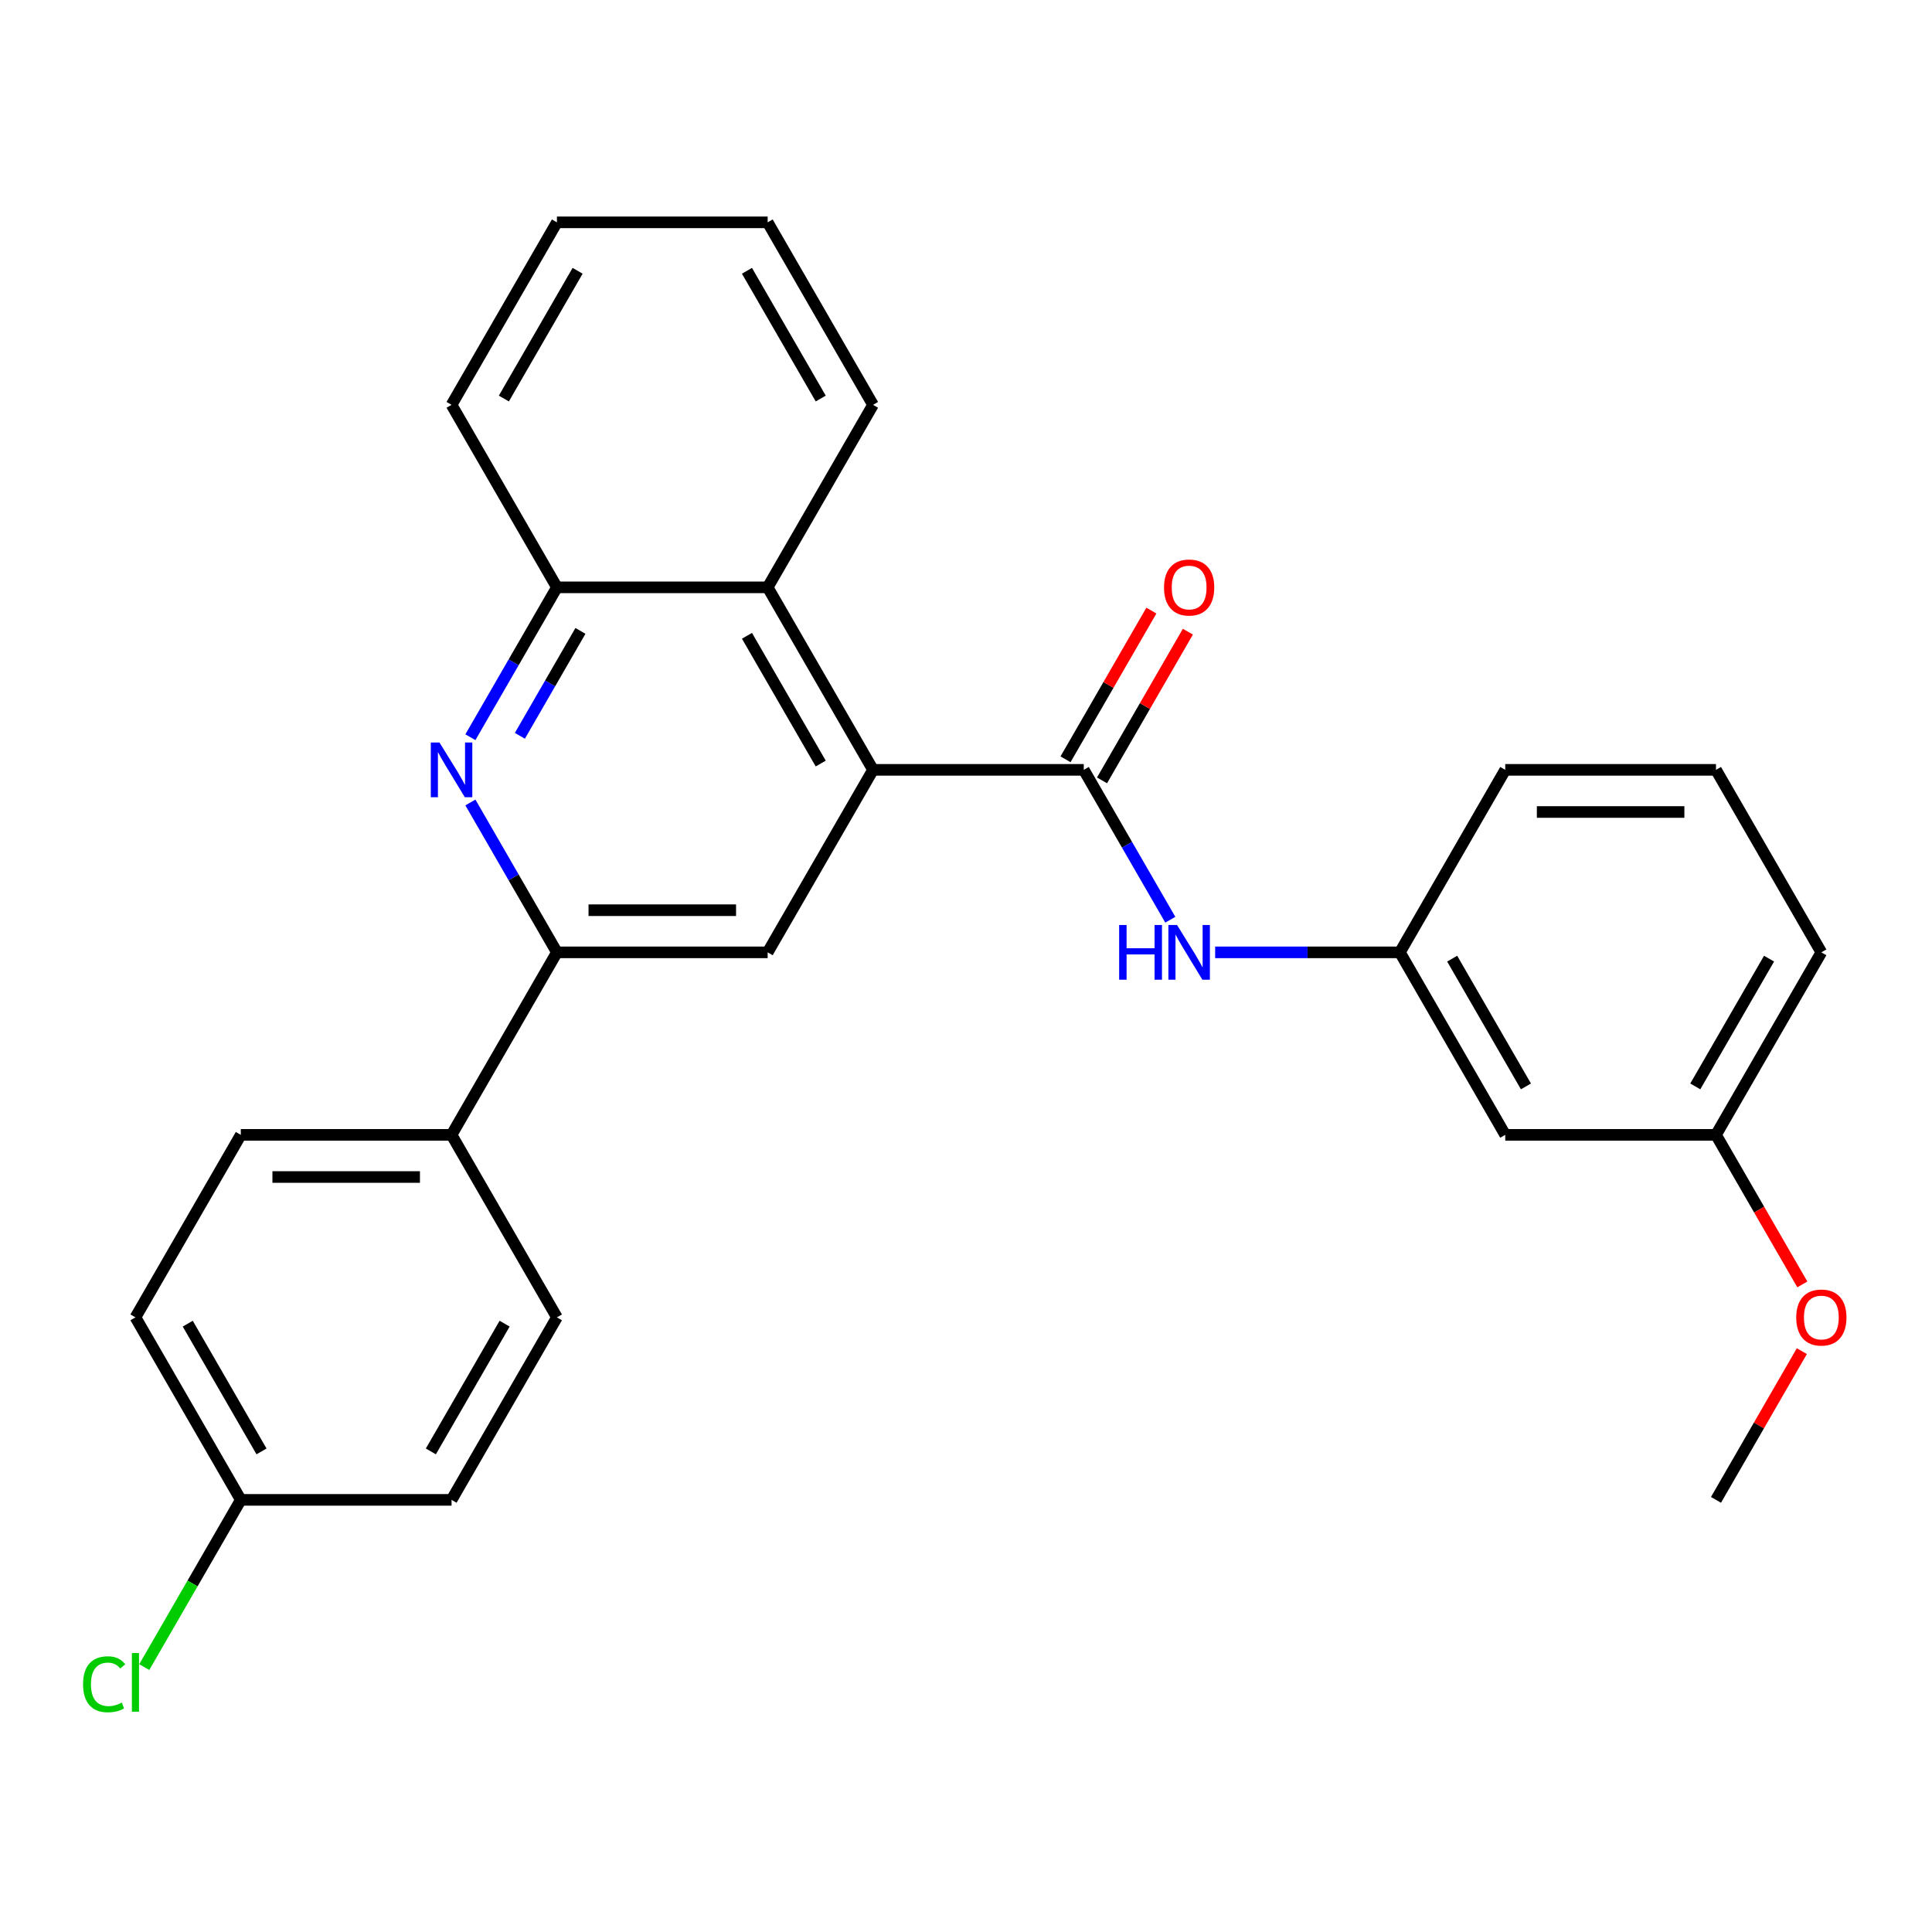 <?xml version='1.0' encoding='iso-8859-1'?>
<svg version='1.1' baseProfile='full'
              xmlns='http://www.w3.org/2000/svg'
                      xmlns:rdkit='http://www.rdkit.org/xml'
                      xmlns:xlink='http://www.w3.org/1999/xlink'
                  xml:space='preserve'
width='1000px' height='1000px' viewBox='0 0 1000 1000'>
<!-- END OF HEADER -->
<rect style='opacity:1.0;fill:#FFFFFF;stroke:none' width='1000' height='1000' x='0' y='0'> </rect>
<path class='bond-0' d='M 451.879,398.473 L 560.957,398.473' style='fill:none;fill-rule:evenodd;stroke:#000000;stroke-width:6px;stroke-linecap:butt;stroke-linejoin:miter;stroke-opacity:1' />
<path class='bond-3' d='M 451.879,398.473 L 397.34,492.937' style='fill:none;fill-rule:evenodd;stroke:#000000;stroke-width:6px;stroke-linecap:butt;stroke-linejoin:miter;stroke-opacity:1' />
<path class='bond-4' d='M 451.879,398.473 L 397.34,304.009' style='fill:none;fill-rule:evenodd;stroke:#000000;stroke-width:6px;stroke-linecap:butt;stroke-linejoin:miter;stroke-opacity:1' />
<path class='bond-4' d='M 424.805,395.211 L 386.628,329.086' style='fill:none;fill-rule:evenodd;stroke:#000000;stroke-width:6px;stroke-linecap:butt;stroke-linejoin:miter;stroke-opacity:1' />
<path class='bond-6' d='M 560.957,398.473 L 583.351,437.261' style='fill:none;fill-rule:evenodd;stroke:#000000;stroke-width:6px;stroke-linecap:butt;stroke-linejoin:miter;stroke-opacity:1' />
<path class='bond-6' d='M 583.351,437.261 L 605.746,476.05' style='fill:none;fill-rule:evenodd;stroke:#0000FF;stroke-width:6px;stroke-linecap:butt;stroke-linejoin:miter;stroke-opacity:1' />
<path class='bond-8' d='M 570.403,403.927 L 592.624,365.438' style='fill:none;fill-rule:evenodd;stroke:#000000;stroke-width:6px;stroke-linecap:butt;stroke-linejoin:miter;stroke-opacity:1' />
<path class='bond-8' d='M 592.624,365.438 L 614.846,326.95' style='fill:none;fill-rule:evenodd;stroke:#FF0000;stroke-width:6px;stroke-linecap:butt;stroke-linejoin:miter;stroke-opacity:1' />
<path class='bond-8' d='M 551.51,393.019 L 573.732,354.53' style='fill:none;fill-rule:evenodd;stroke:#000000;stroke-width:6px;stroke-linecap:butt;stroke-linejoin:miter;stroke-opacity:1' />
<path class='bond-8' d='M 573.732,354.53 L 595.953,316.042' style='fill:none;fill-rule:evenodd;stroke:#FF0000;stroke-width:6px;stroke-linecap:butt;stroke-linejoin:miter;stroke-opacity:1' />
<path class='bond-1' d='M 243.474,381.586 L 265.868,342.797' style='fill:none;fill-rule:evenodd;stroke:#0000FF;stroke-width:6px;stroke-linecap:butt;stroke-linejoin:miter;stroke-opacity:1' />
<path class='bond-1' d='M 265.868,342.797 L 288.263,304.009' style='fill:none;fill-rule:evenodd;stroke:#000000;stroke-width:6px;stroke-linecap:butt;stroke-linejoin:miter;stroke-opacity:1' />
<path class='bond-1' d='M 269.085,380.857 L 284.761,353.705' style='fill:none;fill-rule:evenodd;stroke:#0000FF;stroke-width:6px;stroke-linecap:butt;stroke-linejoin:miter;stroke-opacity:1' />
<path class='bond-1' d='M 284.761,353.705 L 300.437,326.553' style='fill:none;fill-rule:evenodd;stroke:#000000;stroke-width:6px;stroke-linecap:butt;stroke-linejoin:miter;stroke-opacity:1' />
<path class='bond-27' d='M 243.474,415.36 L 265.868,454.148' style='fill:none;fill-rule:evenodd;stroke:#0000FF;stroke-width:6px;stroke-linecap:butt;stroke-linejoin:miter;stroke-opacity:1' />
<path class='bond-27' d='M 265.868,454.148 L 288.263,492.937' style='fill:none;fill-rule:evenodd;stroke:#000000;stroke-width:6px;stroke-linecap:butt;stroke-linejoin:miter;stroke-opacity:1' />
<path class='bond-2' d='M 288.263,492.937 L 397.34,492.937' style='fill:none;fill-rule:evenodd;stroke:#000000;stroke-width:6px;stroke-linecap:butt;stroke-linejoin:miter;stroke-opacity:1' />
<path class='bond-2' d='M 304.624,471.121 L 380.979,471.121' style='fill:none;fill-rule:evenodd;stroke:#000000;stroke-width:6px;stroke-linecap:butt;stroke-linejoin:miter;stroke-opacity:1' />
<path class='bond-7' d='M 288.263,492.937 L 233.724,587.401' style='fill:none;fill-rule:evenodd;stroke:#000000;stroke-width:6px;stroke-linecap:butt;stroke-linejoin:miter;stroke-opacity:1' />
<path class='bond-5' d='M 397.34,304.009 L 288.263,304.009' style='fill:none;fill-rule:evenodd;stroke:#000000;stroke-width:6px;stroke-linecap:butt;stroke-linejoin:miter;stroke-opacity:1' />
<path class='bond-19' d='M 397.34,304.009 L 451.879,209.545' style='fill:none;fill-rule:evenodd;stroke:#000000;stroke-width:6px;stroke-linecap:butt;stroke-linejoin:miter;stroke-opacity:1' />
<path class='bond-20' d='M 288.263,304.009 L 233.724,209.545' style='fill:none;fill-rule:evenodd;stroke:#000000;stroke-width:6px;stroke-linecap:butt;stroke-linejoin:miter;stroke-opacity:1' />
<path class='bond-9' d='M 628.962,492.937 L 676.768,492.937' style='fill:none;fill-rule:evenodd;stroke:#0000FF;stroke-width:6px;stroke-linecap:butt;stroke-linejoin:miter;stroke-opacity:1' />
<path class='bond-9' d='M 676.768,492.937 L 724.573,492.937' style='fill:none;fill-rule:evenodd;stroke:#000000;stroke-width:6px;stroke-linecap:butt;stroke-linejoin:miter;stroke-opacity:1' />
<path class='bond-11' d='M 233.724,587.401 L 124.646,587.401' style='fill:none;fill-rule:evenodd;stroke:#000000;stroke-width:6px;stroke-linecap:butt;stroke-linejoin:miter;stroke-opacity:1' />
<path class='bond-11' d='M 217.362,609.216 L 141.008,609.216' style='fill:none;fill-rule:evenodd;stroke:#000000;stroke-width:6px;stroke-linecap:butt;stroke-linejoin:miter;stroke-opacity:1' />
<path class='bond-12' d='M 233.724,587.401 L 288.263,681.865' style='fill:none;fill-rule:evenodd;stroke:#000000;stroke-width:6px;stroke-linecap:butt;stroke-linejoin:miter;stroke-opacity:1' />
<path class='bond-10' d='M 724.573,492.937 L 779.112,587.401' style='fill:none;fill-rule:evenodd;stroke:#000000;stroke-width:6px;stroke-linecap:butt;stroke-linejoin:miter;stroke-opacity:1' />
<path class='bond-10' d='M 751.646,496.199 L 789.824,562.323' style='fill:none;fill-rule:evenodd;stroke:#000000;stroke-width:6px;stroke-linecap:butt;stroke-linejoin:miter;stroke-opacity:1' />
<path class='bond-22' d='M 724.573,492.937 L 779.112,398.473' style='fill:none;fill-rule:evenodd;stroke:#000000;stroke-width:6px;stroke-linecap:butt;stroke-linejoin:miter;stroke-opacity:1' />
<path class='bond-14' d='M 779.112,587.401 L 888.189,587.401' style='fill:none;fill-rule:evenodd;stroke:#000000;stroke-width:6px;stroke-linecap:butt;stroke-linejoin:miter;stroke-opacity:1' />
<path class='bond-15' d='M 124.646,587.401 L 70.108,681.865' style='fill:none;fill-rule:evenodd;stroke:#000000;stroke-width:6px;stroke-linecap:butt;stroke-linejoin:miter;stroke-opacity:1' />
<path class='bond-16' d='M 288.263,681.865 L 233.724,776.329' style='fill:none;fill-rule:evenodd;stroke:#000000;stroke-width:6px;stroke-linecap:butt;stroke-linejoin:miter;stroke-opacity:1' />
<path class='bond-16' d='M 261.189,685.127 L 223.012,751.251' style='fill:none;fill-rule:evenodd;stroke:#000000;stroke-width:6px;stroke-linecap:butt;stroke-linejoin:miter;stroke-opacity:1' />
<path class='bond-13' d='M 124.646,776.329 L 233.724,776.329' style='fill:none;fill-rule:evenodd;stroke:#000000;stroke-width:6px;stroke-linecap:butt;stroke-linejoin:miter;stroke-opacity:1' />
<path class='bond-17' d='M 124.646,776.329 L 99.66,819.605' style='fill:none;fill-rule:evenodd;stroke:#000000;stroke-width:6px;stroke-linecap:butt;stroke-linejoin:miter;stroke-opacity:1' />
<path class='bond-17' d='M 99.66,819.605 L 74.674,862.882' style='fill:none;fill-rule:evenodd;stroke:#00CC00;stroke-width:6px;stroke-linecap:butt;stroke-linejoin:miter;stroke-opacity:1' />
<path class='bond-29' d='M 124.646,776.329 L 70.108,681.865' style='fill:none;fill-rule:evenodd;stroke:#000000;stroke-width:6px;stroke-linecap:butt;stroke-linejoin:miter;stroke-opacity:1' />
<path class='bond-29' d='M 135.358,751.251 L 97.181,685.127' style='fill:none;fill-rule:evenodd;stroke:#000000;stroke-width:6px;stroke-linecap:butt;stroke-linejoin:miter;stroke-opacity:1' />
<path class='bond-18' d='M 888.189,587.401 L 910.538,626.109' style='fill:none;fill-rule:evenodd;stroke:#000000;stroke-width:6px;stroke-linecap:butt;stroke-linejoin:miter;stroke-opacity:1' />
<path class='bond-18' d='M 910.538,626.109 L 932.886,664.818' style='fill:none;fill-rule:evenodd;stroke:#FF0000;stroke-width:6px;stroke-linecap:butt;stroke-linejoin:miter;stroke-opacity:1' />
<path class='bond-30' d='M 888.189,587.401 L 942.728,492.937' style='fill:none;fill-rule:evenodd;stroke:#000000;stroke-width:6px;stroke-linecap:butt;stroke-linejoin:miter;stroke-opacity:1' />
<path class='bond-30' d='M 877.477,562.323 L 915.654,496.199' style='fill:none;fill-rule:evenodd;stroke:#000000;stroke-width:6px;stroke-linecap:butt;stroke-linejoin:miter;stroke-opacity:1' />
<path class='bond-24' d='M 932.632,699.352 L 910.411,737.84' style='fill:none;fill-rule:evenodd;stroke:#FF0000;stroke-width:6px;stroke-linecap:butt;stroke-linejoin:miter;stroke-opacity:1' />
<path class='bond-24' d='M 910.411,737.84 L 888.189,776.329' style='fill:none;fill-rule:evenodd;stroke:#000000;stroke-width:6px;stroke-linecap:butt;stroke-linejoin:miter;stroke-opacity:1' />
<path class='bond-25' d='M 451.879,209.545 L 397.34,115.081' style='fill:none;fill-rule:evenodd;stroke:#000000;stroke-width:6px;stroke-linecap:butt;stroke-linejoin:miter;stroke-opacity:1' />
<path class='bond-25' d='M 424.805,206.283 L 386.628,140.158' style='fill:none;fill-rule:evenodd;stroke:#000000;stroke-width:6px;stroke-linecap:butt;stroke-linejoin:miter;stroke-opacity:1' />
<path class='bond-28' d='M 233.724,209.545 L 288.263,115.081' style='fill:none;fill-rule:evenodd;stroke:#000000;stroke-width:6px;stroke-linecap:butt;stroke-linejoin:miter;stroke-opacity:1' />
<path class='bond-28' d='M 260.797,206.283 L 298.975,140.158' style='fill:none;fill-rule:evenodd;stroke:#000000;stroke-width:6px;stroke-linecap:butt;stroke-linejoin:miter;stroke-opacity:1' />
<path class='bond-21' d='M 888.189,398.473 L 779.112,398.473' style='fill:none;fill-rule:evenodd;stroke:#000000;stroke-width:6px;stroke-linecap:butt;stroke-linejoin:miter;stroke-opacity:1' />
<path class='bond-21' d='M 871.828,420.288 L 795.473,420.288' style='fill:none;fill-rule:evenodd;stroke:#000000;stroke-width:6px;stroke-linecap:butt;stroke-linejoin:miter;stroke-opacity:1' />
<path class='bond-23' d='M 888.189,398.473 L 942.728,492.937' style='fill:none;fill-rule:evenodd;stroke:#000000;stroke-width:6px;stroke-linecap:butt;stroke-linejoin:miter;stroke-opacity:1' />
<path class='bond-26' d='M 397.34,115.081 L 288.263,115.081' style='fill:none;fill-rule:evenodd;stroke:#000000;stroke-width:6px;stroke-linecap:butt;stroke-linejoin:miter;stroke-opacity:1' />
<path  class='atom-2' d='M 227.464 384.313
L 236.744 399.313
Q 237.664 400.793, 239.144 403.473
Q 240.624 406.153, 240.704 406.313
L 240.704 384.313
L 244.464 384.313
L 244.464 412.633
L 240.584 412.633
L 230.624 396.233
Q 229.464 394.313, 228.224 392.113
Q 227.024 389.913, 226.664 389.233
L 226.664 412.633
L 222.984 412.633
L 222.984 384.313
L 227.464 384.313
' fill='#0000FF'/>
<path  class='atom-7' d='M 579.275 478.777
L 583.115 478.777
L 583.115 490.817
L 597.595 490.817
L 597.595 478.777
L 601.435 478.777
L 601.435 507.097
L 597.595 507.097
L 597.595 494.017
L 583.115 494.017
L 583.115 507.097
L 579.275 507.097
L 579.275 478.777
' fill='#0000FF'/>
<path  class='atom-7' d='M 609.235 478.777
L 618.515 493.777
Q 619.435 495.257, 620.915 497.937
Q 622.395 500.617, 622.475 500.777
L 622.475 478.777
L 626.235 478.777
L 626.235 507.097
L 622.355 507.097
L 612.395 490.697
Q 611.235 488.777, 609.995 486.577
Q 608.795 484.377, 608.435 483.697
L 608.435 507.097
L 604.755 507.097
L 604.755 478.777
L 609.235 478.777
' fill='#0000FF'/>
<path  class='atom-9' d='M 602.495 304.089
Q 602.495 297.289, 605.855 293.489
Q 609.215 289.689, 615.495 289.689
Q 621.775 289.689, 625.135 293.489
Q 628.495 297.289, 628.495 304.089
Q 628.495 310.969, 625.095 314.889
Q 621.695 318.769, 615.495 318.769
Q 609.255 318.769, 605.855 314.889
Q 602.495 311.009, 602.495 304.089
M 615.495 315.569
Q 619.815 315.569, 622.135 312.689
Q 624.495 309.769, 624.495 304.089
Q 624.495 298.529, 622.135 295.729
Q 619.815 292.889, 615.495 292.889
Q 611.175 292.889, 608.815 295.689
Q 606.495 298.489, 606.495 304.089
Q 606.495 309.809, 608.815 312.689
Q 611.175 315.569, 615.495 315.569
' fill='#FF0000'/>
<path  class='atom-18' d='M 42.988 871.773
Q 42.988 864.733, 46.268 861.053
Q 49.588 857.333, 55.868 857.333
Q 61.708 857.333, 64.828 861.453
L 62.188 863.613
Q 59.908 860.613, 55.868 860.613
Q 51.588 860.613, 49.308 863.493
Q 47.068 866.333, 47.068 871.773
Q 47.068 877.373, 49.388 880.253
Q 51.748 883.133, 56.308 883.133
Q 59.428 883.133, 63.068 881.253
L 64.188 884.253
Q 62.708 885.213, 60.468 885.773
Q 58.228 886.333, 55.748 886.333
Q 49.588 886.333, 46.268 882.573
Q 42.988 878.813, 42.988 871.773
' fill='#00CC00'/>
<path  class='atom-18' d='M 68.268 855.613
L 71.948 855.613
L 71.948 885.973
L 68.268 885.973
L 68.268 855.613
' fill='#00CC00'/>
<path  class='atom-19' d='M 929.728 681.945
Q 929.728 675.145, 933.088 671.345
Q 936.448 667.545, 942.728 667.545
Q 949.008 667.545, 952.368 671.345
Q 955.728 675.145, 955.728 681.945
Q 955.728 688.825, 952.328 692.745
Q 948.928 696.625, 942.728 696.625
Q 936.488 696.625, 933.088 692.745
Q 929.728 688.865, 929.728 681.945
M 942.728 693.425
Q 947.048 693.425, 949.368 690.545
Q 951.728 687.625, 951.728 681.945
Q 951.728 676.385, 949.368 673.585
Q 947.048 670.745, 942.728 670.745
Q 938.408 670.745, 936.048 673.545
Q 933.728 676.345, 933.728 681.945
Q 933.728 687.665, 936.048 690.545
Q 938.408 693.425, 942.728 693.425
' fill='#FF0000'/>
</svg>
